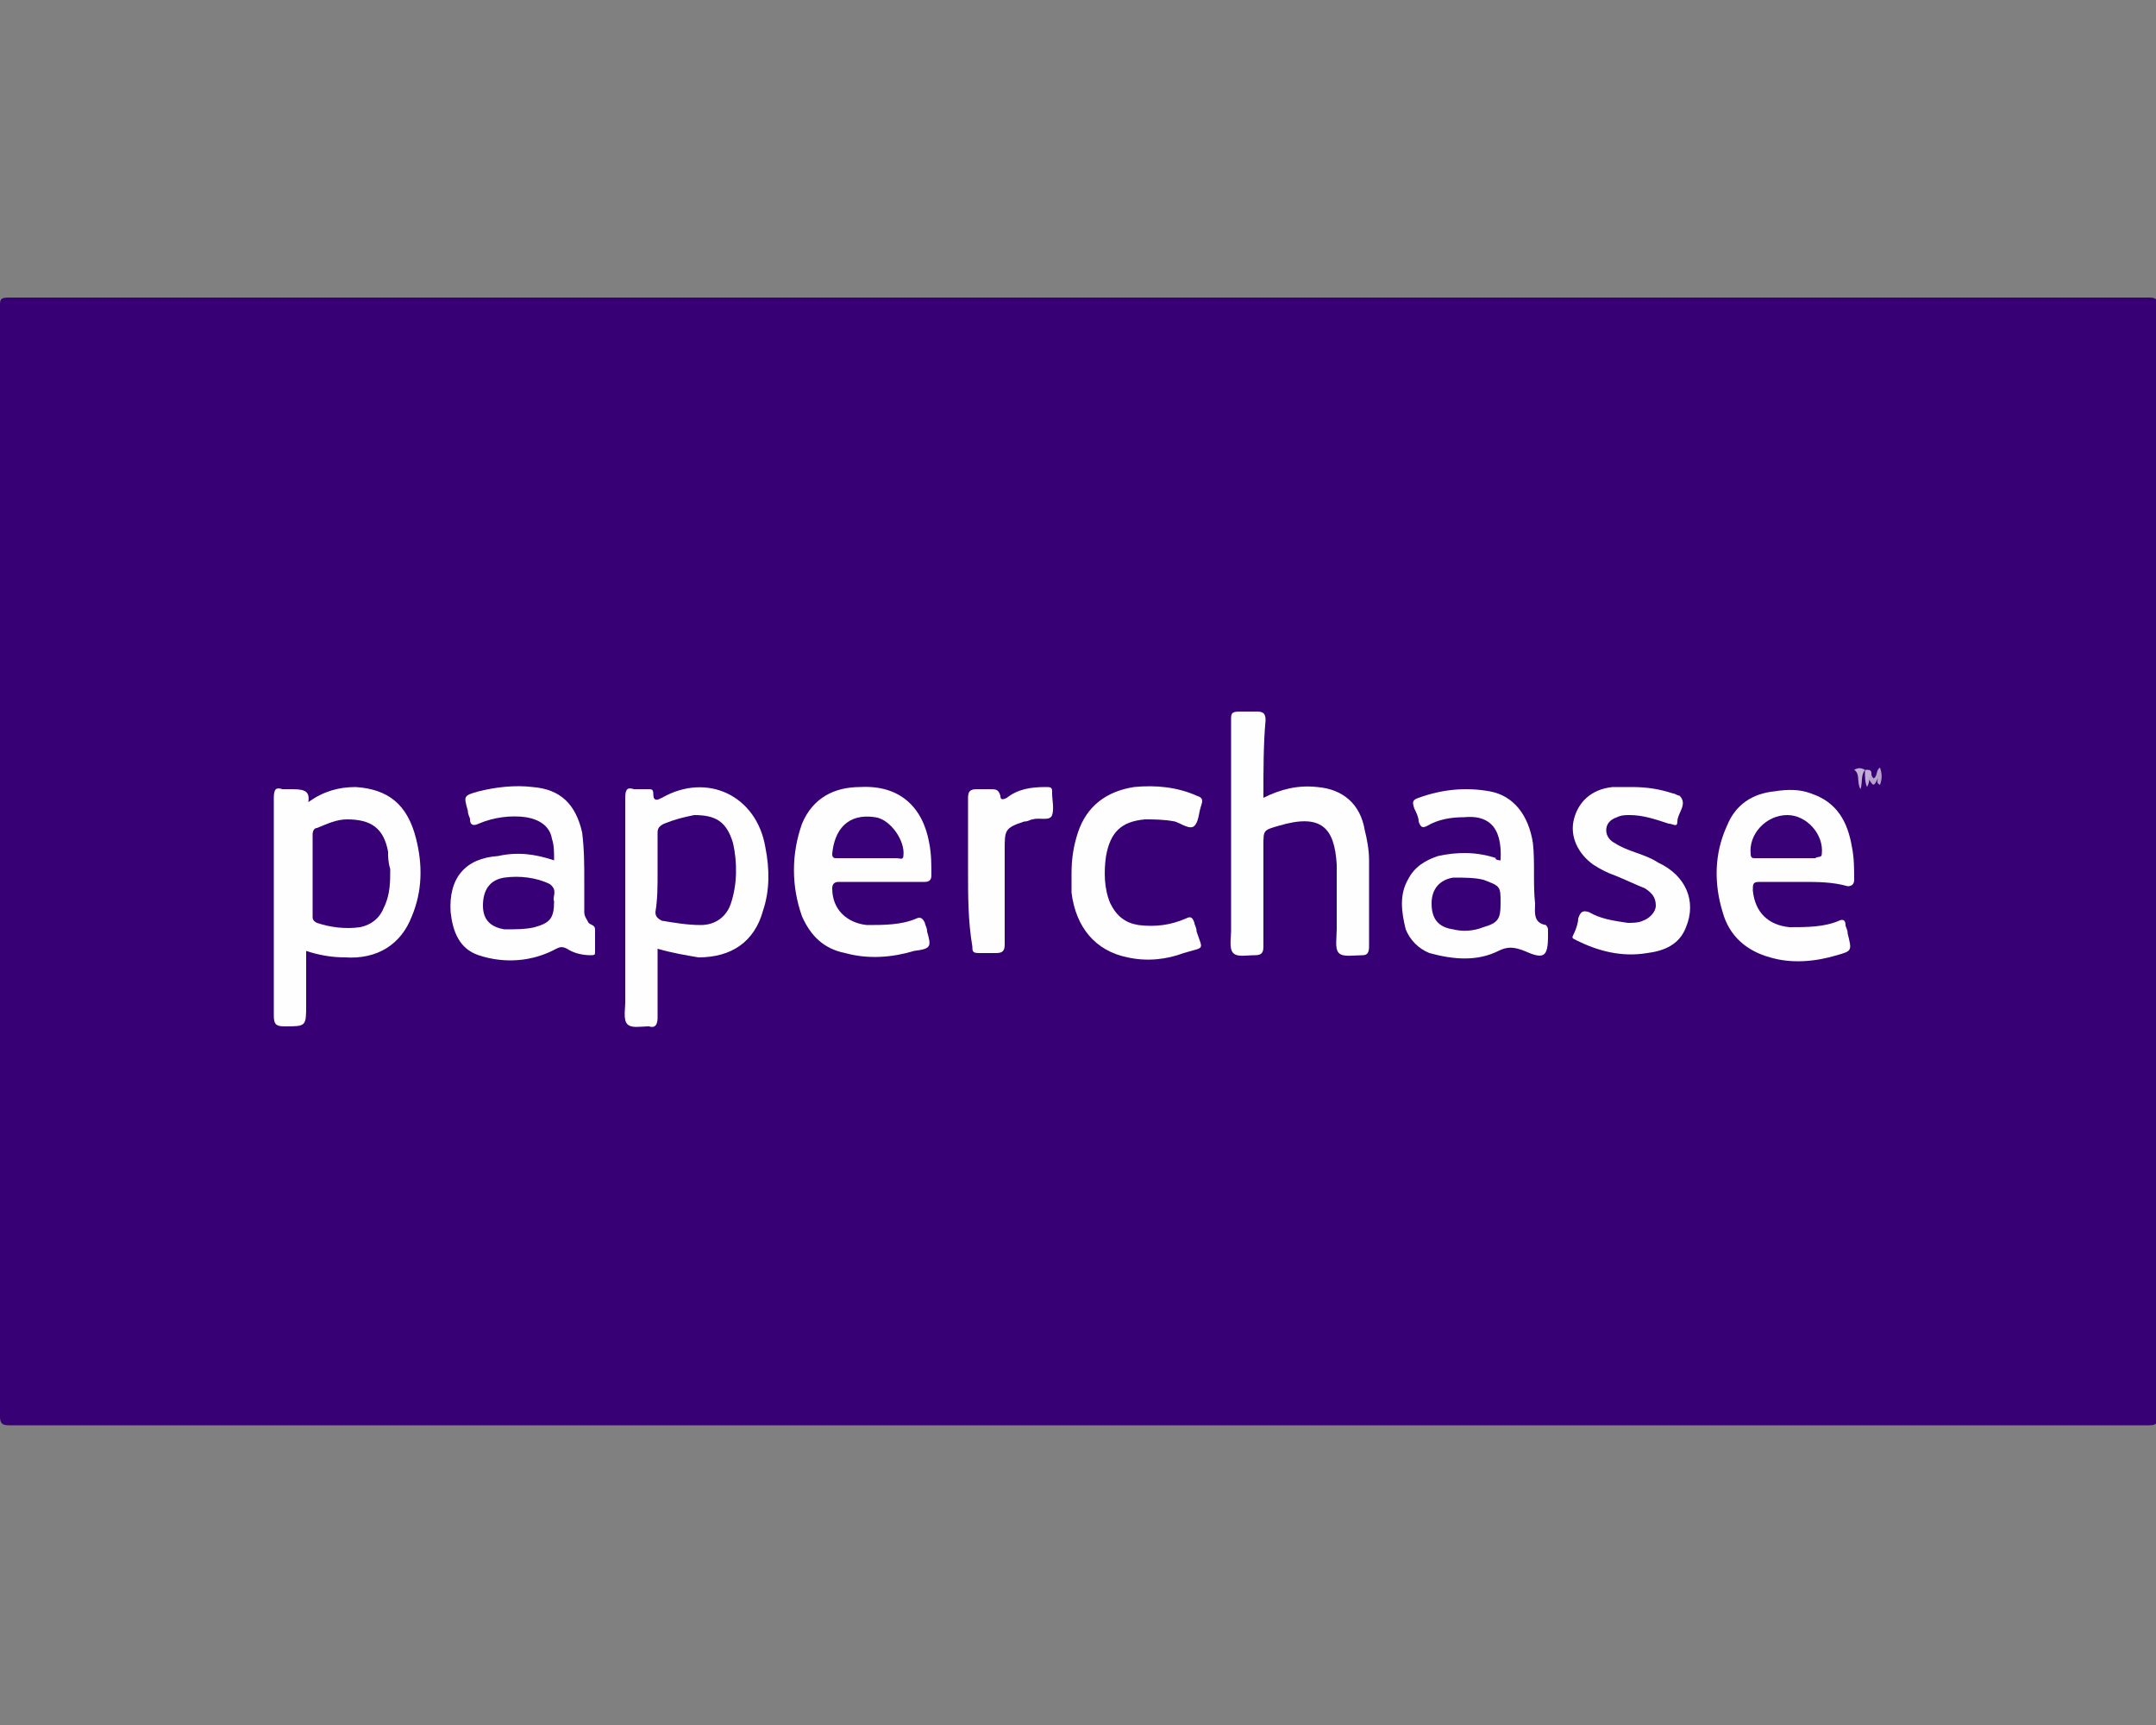 <?xml version="1.0" encoding="utf-8"?>
<!-- Generator: Adobe Illustrator 25.4.1, SVG Export Plug-In . SVG Version: 6.00 Build 0)  -->
<svg version="1.1" id="Layer_1" xmlns="http://www.w3.org/2000/svg" xmlns:xlink="http://www.w3.org/1999/xlink" x="0px" y="0px"
	 width="100px" height="80px" viewBox="0 0 100 80" style="enable-background:new 0 0 100 80;" xml:space="preserve">
<rect x="0" y="0" width="100" height="80" fill="#808080" stroke="none"/>
<style type="text/css">
	.st0{fill:#380075;}
	.st1{fill:#FEFEFE;}
	.st2{fill:#B6A0CC;}
	.st3{fill:#C1AFD4;}
	.st4{fill:#BFADD3;}
	.st5{fill:#380076;}
	.st6{fill:#390177;}
	.st7{fill:#380176;}
</style>
<g>
	<path class="st0" d="M50,66.1c-16.5,0-33,0-49.6,0c-0.3,0-0.4-0.1-0.4-0.4c0-17.2,0-34.3,0-51.5c0-0.3,0-0.4,0.4-0.4
		c33.1,0,66.2,0,99.3,0c0.3,0,0.4,0.1,0.4,0.4c0,17.2,0,34.3,0,51.5c0,0.3-0.1,0.4-0.4,0.4C83.1,66.1,66.5,66.1,50,66.1z"/>
	<path class="st1" d="M30.5,44c0,1.1,0,2.1,0,3.2c0,0.3-0.1,0.5-0.4,0.4c-0.4,0-0.8,0.1-1-0.1c-0.2-0.2-0.1-0.7-0.1-1
		c0-3.2,0-6.3,0-9.5c0-0.4,0.1-0.5,0.4-0.4c0.2,0,0.5,0,0.7,0c0.1,0,0.2,0,0.2,0.2c0,0.4,0.2,0.3,0.4,0.2c2.1-1.2,4.4-0.1,4.8,2.3
		c0.2,1,0.2,2-0.1,2.9c-0.4,1.5-1.5,2.2-3,2.2C31.8,44.3,31.2,44.2,30.5,44z"/>
	<path class="st1" d="M14.3,37.2c0.7-0.5,1.4-0.7,2.2-0.7c1.5,0.1,2.4,0.8,2.8,2.4c0.3,1.2,0.3,2.4-0.2,3.6c-0.5,1.3-1.6,2-3.1,1.9
		c-0.6,0-1.2-0.1-1.8-0.3c0,0.9,0,1.7,0,2.5c0,1,0,1-1,1c-0.4,0-0.5-0.1-0.5-0.5c0-3.4,0-6.7,0-10.1c0-0.4,0.1-0.5,0.4-0.4
		c0.1,0,0.2,0,0.3,0C14,36.6,14.4,36.6,14.3,37.2z"/>
	<path class="st1" d="M58.6,37c0.8-0.4,1.6-0.6,2.5-0.5c1.2,0.1,2,0.8,2.2,2c0.1,0.4,0.2,0.9,0.2,1.4c0,1.3,0,2.7,0,4
		c0,0.3-0.1,0.4-0.3,0.4c-0.4,0-0.9,0.1-1.1-0.1c-0.2-0.2-0.1-0.7-0.1-1.1c0-0.9,0-1.8,0-2.7c0-0.1,0-0.2,0-0.3
		c-0.1-1.7-0.7-2.4-2.7-1.8c-0.7,0.2-0.7,0.2-0.7,0.9c0,1.6,0,3.1,0,4.7c0,0.3-0.1,0.4-0.4,0.4c-0.4,0-0.8,0.1-1-0.1
		c-0.2-0.2-0.1-0.7-0.1-1c0-3.3,0-6.5,0-9.8c0-0.3,0-0.4,0.4-0.4c0.3,0,0.5,0,0.8,0c0.3,0,0.4,0.1,0.4,0.4
		C58.6,34.5,58.6,35.7,58.6,37z"/>
	<path class="st1" d="M25.7,39.9c0-0.4,0-0.7-0.1-1c-0.1-0.6-0.6-0.9-1.2-1c-0.7-0.1-1.5,0-2.2,0.3c-0.2,0.1-0.4,0.1-0.4-0.2
		c0-0.1-0.1-0.2-0.1-0.4c-0.2-0.7-0.2-0.7,0.5-0.9c0.8-0.2,1.7-0.3,2.5-0.2c1.3,0.1,2,0.8,2.3,2.1c0.1,0.8,0.1,1.5,0.1,2.3
		c0,0.5,0,0.9,0,1.4c0,0.2,0.1,0.3,0.2,0.5c0.1,0.1,0.3,0.1,0.3,0.3c0,0.4,0,0.7,0,1.1c0,0.1-0.1,0.1-0.2,0.1
		c-0.4,0-0.8-0.1-1.1-0.3c-0.2-0.1-0.3-0.1-0.5,0c-1.1,0.6-2.4,0.7-3.6,0.3c-0.9-0.3-1.2-1.1-1.3-2c-0.1-1.6,0.7-2.5,2.2-2.6
		C24,39.5,24.8,39.6,25.7,39.9z"/>
	<path class="st1" d="M69.6,39.9c0.1-1.7-0.7-2.1-1.7-2c-0.6,0-1.2,0.1-1.7,0.4c-0.2,0.1-0.3,0.1-0.4-0.2c0-0.2-0.1-0.4-0.2-0.6
		c-0.1-0.3-0.1-0.4,0.2-0.5c1.1-0.4,2.2-0.5,3.3-0.3c1.1,0.2,1.8,1.1,2,2.4c0.1,0.9,0,1.9,0.1,2.8c0,0.4-0.1,0.9,0.5,1
		c0,0,0.1,0.1,0.1,0.2c0,0.1,0,0.2,0,0.3c0,1-0.2,1.1-1.1,0.7c-0.5-0.2-0.8-0.2-1.2,0c-1,0.5-2.1,0.4-3.2,0.1
		c-0.5-0.2-0.9-0.6-1.1-1.1c-0.2-0.8-0.3-1.6,0.1-2.3c0.3-0.6,0.8-0.9,1.4-1.1c0.9-0.2,1.8-0.2,2.7,0.1
		C69.3,39.8,69.4,39.9,69.6,39.9z"/>
	<path class="st1" d="M41,40.9c-0.7,0-1.4,0-2.1,0c-0.2,0-0.3,0.1-0.3,0.3c0,1,0.7,1.6,1.6,1.7c0.8,0,1.6,0,2.3-0.3
		c0.2-0.1,0.3,0,0.4,0.2c0,0.1,0.1,0.2,0.1,0.4c0.2,0.7,0.2,0.8-0.6,0.9c-1,0.3-2.1,0.4-3.2,0.1c-1-0.2-1.6-0.8-2-1.7
		c-0.5-1.4-0.5-2.9,0-4.3c0.5-1.2,1.5-1.7,2.7-1.7c1.8-0.1,2.9,0.9,3.2,2.6c0.1,0.5,0.1,1,0.1,1.5c0,0.2-0.1,0.3-0.3,0.3
		C42.4,40.9,41.7,40.9,41,40.9z"/>
	<path class="st1" d="M83.6,40.9c-0.7,0-1.4,0-2,0c-0.3,0-0.3,0.1-0.3,0.4c0.1,1,0.7,1.6,1.7,1.7c0.8,0,1.6,0,2.3-0.3
		c0.2-0.1,0.3,0,0.3,0.2c0,0.1,0.1,0.2,0.1,0.4c0.2,0.8,0.2,0.8-0.5,1c-1,0.3-2.1,0.4-3.1,0.1c-1.1-0.3-1.9-1-2.2-2.1
		c-0.4-1.3-0.4-2.7,0.2-4c0.4-1,1.2-1.5,2.2-1.6c0.6-0.1,1.2-0.1,1.7,0.1c1.2,0.4,1.7,1.3,1.9,2.5c0.1,0.5,0.1,1,0.1,1.5
		c0,0.2-0.1,0.3-0.3,0.3C85,40.9,84.3,40.9,83.6,40.9z"/>
	<path class="st1" d="M75.7,36.5c0.7,0,1.3,0.1,1.9,0.3c0.1,0,0.2,0.1,0.3,0.1c0.4,0.4-0.1,0.8-0.1,1.2c0,0.3-0.2,0.1-0.4,0.1
		c-0.6-0.2-1.2-0.4-1.8-0.4c-0.2,0-0.4,0-0.6,0.1c-0.3,0.1-0.5,0.3-0.5,0.6c0,0.3,0.2,0.5,0.4,0.6c0.6,0.4,1.4,0.5,2,0.9
		c1.3,0.6,1.8,1.8,1.3,3c-0.3,0.8-1,1.1-1.8,1.2c-1.2,0.2-2.3-0.1-3.3-0.6c-0.2-0.1-0.2-0.1-0.1-0.3c0.1-0.2,0.2-0.5,0.2-0.7
		c0.1-0.3,0.2-0.4,0.5-0.3c0.5,0.3,1.1,0.4,1.8,0.5c0.2,0,0.5,0,0.7-0.1c0.3-0.1,0.6-0.4,0.6-0.7c0-0.4-0.2-0.6-0.5-0.8
		c-0.5-0.2-0.9-0.4-1.4-0.6c-0.3-0.1-0.7-0.3-1-0.5c-0.7-0.5-1.1-1.3-0.9-2.1c0.2-0.8,0.8-1.4,1.8-1.5C75,36.5,75.3,36.5,75.7,36.5z
		"/>
	<path class="st1" d="M49.7,40.5c0-0.7,0.1-1.3,0.3-1.9c0.4-1.2,1.3-1.9,2.6-2.1c1-0.1,2,0,2.9,0.4c0.3,0.1,0.3,0.2,0.2,0.5
		c-0.1,0.3-0.1,0.7-0.3,0.9c-0.2,0.2-0.6-0.1-0.9-0.2C54,38,53.5,38,53.1,38c-1.1,0.1-1.6,0.6-1.8,1.7c-0.1,0.7-0.1,1.5,0.2,2.2
		c0.3,0.6,0.7,0.9,1.3,1c0.8,0.1,1.5,0,2.2-0.3c0.2-0.1,0.3-0.1,0.4,0.2c0,0.1,0.1,0.2,0.1,0.4c0.3,0.9,0.4,0.7-0.6,1
		c-0.8,0.3-1.7,0.4-2.6,0.2c-1.5-0.3-2.4-1.4-2.6-3C49.7,41,49.7,40.7,49.7,40.5z"/>
	<path class="st1" d="M44.9,40.4c0-1.1,0-2.3,0-3.4c0-0.3,0.1-0.4,0.4-0.4c0.2,0,0.4,0,0.6,0c0.3,0,0.4,0,0.5,0.3
		c0,0.2,0.1,0.2,0.3,0.1c0.5-0.4,1.1-0.5,1.8-0.5c0.2,0,0.3,0,0.3,0.2c0,0,0,0.1,0,0.1c0,0.3,0.1,0.7,0,1c-0.1,0.3-0.6,0.1-0.9,0.2
		c-0.1,0-0.2,0.1-0.4,0.1c-0.9,0.3-0.9,0.4-0.9,1.3c0,1.5,0,2.9,0,4.4c0,0.3-0.1,0.4-0.4,0.4c-0.3,0-0.6,0-0.8,0
		c-0.3,0-0.3-0.1-0.3-0.3C44.9,42.7,44.9,41.6,44.9,40.4C44.9,40.4,44.9,40.4,44.9,40.4z"/>
	<path class="st2" d="M86.8,35.9c0,0.1,0.1,0.2,0.1,0.2c0.2-0.1,0.1-0.4,0.3-0.5c0.1,0.3,0.1,0.5,0,0.8c-0.2-0.1-0.1-0.2-0.1-0.3
		c-0.2,0.4-0.2,0.4-0.5-0.1C86.7,36,86.7,36,86.8,35.9z"/>
	<path class="st3" d="M86.3,36.6c-0.2-0.3,0-0.7-0.3-0.9c0.2-0.1,0.3-0.1,0.5,0C86.3,36,86.4,36.2,86.3,36.6z"/>
	<path class="st4" d="M86.8,35.9c0,0.1-0.1,0.1-0.1,0.2c0,0.1,0,0.2-0.1,0.4c-0.1-0.2-0.1-0.5-0.1-0.7c0-0.1,0-0.1,0.1-0.1
		C86.8,35.7,86.8,35.8,86.8,35.9z"/>
	<path class="st5" d="M30.5,40.5c0-0.6,0-1.2,0-1.9c0-0.2,0.1-0.3,0.3-0.4c0.5-0.2,0.9-0.3,1.4-0.4c1,0,1.5,0.3,1.8,1.3
		c0.2,0.9,0.2,1.9-0.1,2.8c-0.2,0.6-0.7,1-1.4,1c-0.6,0-1.2-0.1-1.8-0.2c-0.2-0.1-0.3-0.2-0.3-0.4C30.5,41.7,30.5,41.1,30.5,40.5z"
		/>
	<path class="st5" d="M18.1,40.3c0,0.6,0,1.2-0.3,1.8c-0.2,0.5-0.6,0.8-1.1,0.9c-0.7,0.1-1.4,0-2-0.2c-0.2-0.1-0.2-0.2-0.2-0.3
		c0-1.3,0-2.5,0-3.8c0-0.2,0.1-0.3,0.2-0.3c0.5-0.2,0.9-0.4,1.4-0.4c1.1,0,1.7,0.4,1.9,1.5C18,39.7,18,40,18.1,40.3z"/>
	<path class="st5" d="M25.7,41.8c0,0.8-0.2,1-0.9,1.2c-0.4,0.1-0.9,0.1-1.4,0.1c-0.6-0.1-1-0.4-1-1.1c0-0.7,0.3-1.2,1-1.3
		c0.7-0.1,1.5,0,2.1,0.3C25.9,41.3,25.6,41.6,25.7,41.8z"/>
	<path class="st5" d="M69.6,41.9c0,0.7-0.1,0.9-0.8,1.1c-0.5,0.2-1,0.2-1.4,0.1c-0.7-0.1-1-0.5-1-1.2c0-0.7,0.4-1.1,1-1.2
		c0.5,0,1,0,1.4,0.1C69.6,41.1,69.6,41.1,69.6,41.9z"/>
	<path class="st6" d="M40.2,39.8c-0.5,0-0.9,0-1.4,0c-0.1,0-0.2,0-0.2-0.2c0.1-1.1,0.7-1.9,2-1.7c0.7,0.1,1.4,1.1,1.3,1.8
		c0,0.2-0.2,0.1-0.3,0.1C41.1,39.8,40.7,39.8,40.2,39.8z"/>
	<path class="st7" d="M82.8,39.8c-0.5,0-0.9,0-1.4,0c-0.1,0-0.2,0-0.2-0.2c-0.1-0.9,0.7-1.8,1.7-1.8c0.9,0,1.7,0.9,1.6,1.8
		c0,0.2-0.2,0.1-0.3,0.2C83.7,39.8,83.3,39.8,82.8,39.8z"/>
</g>
</svg>
